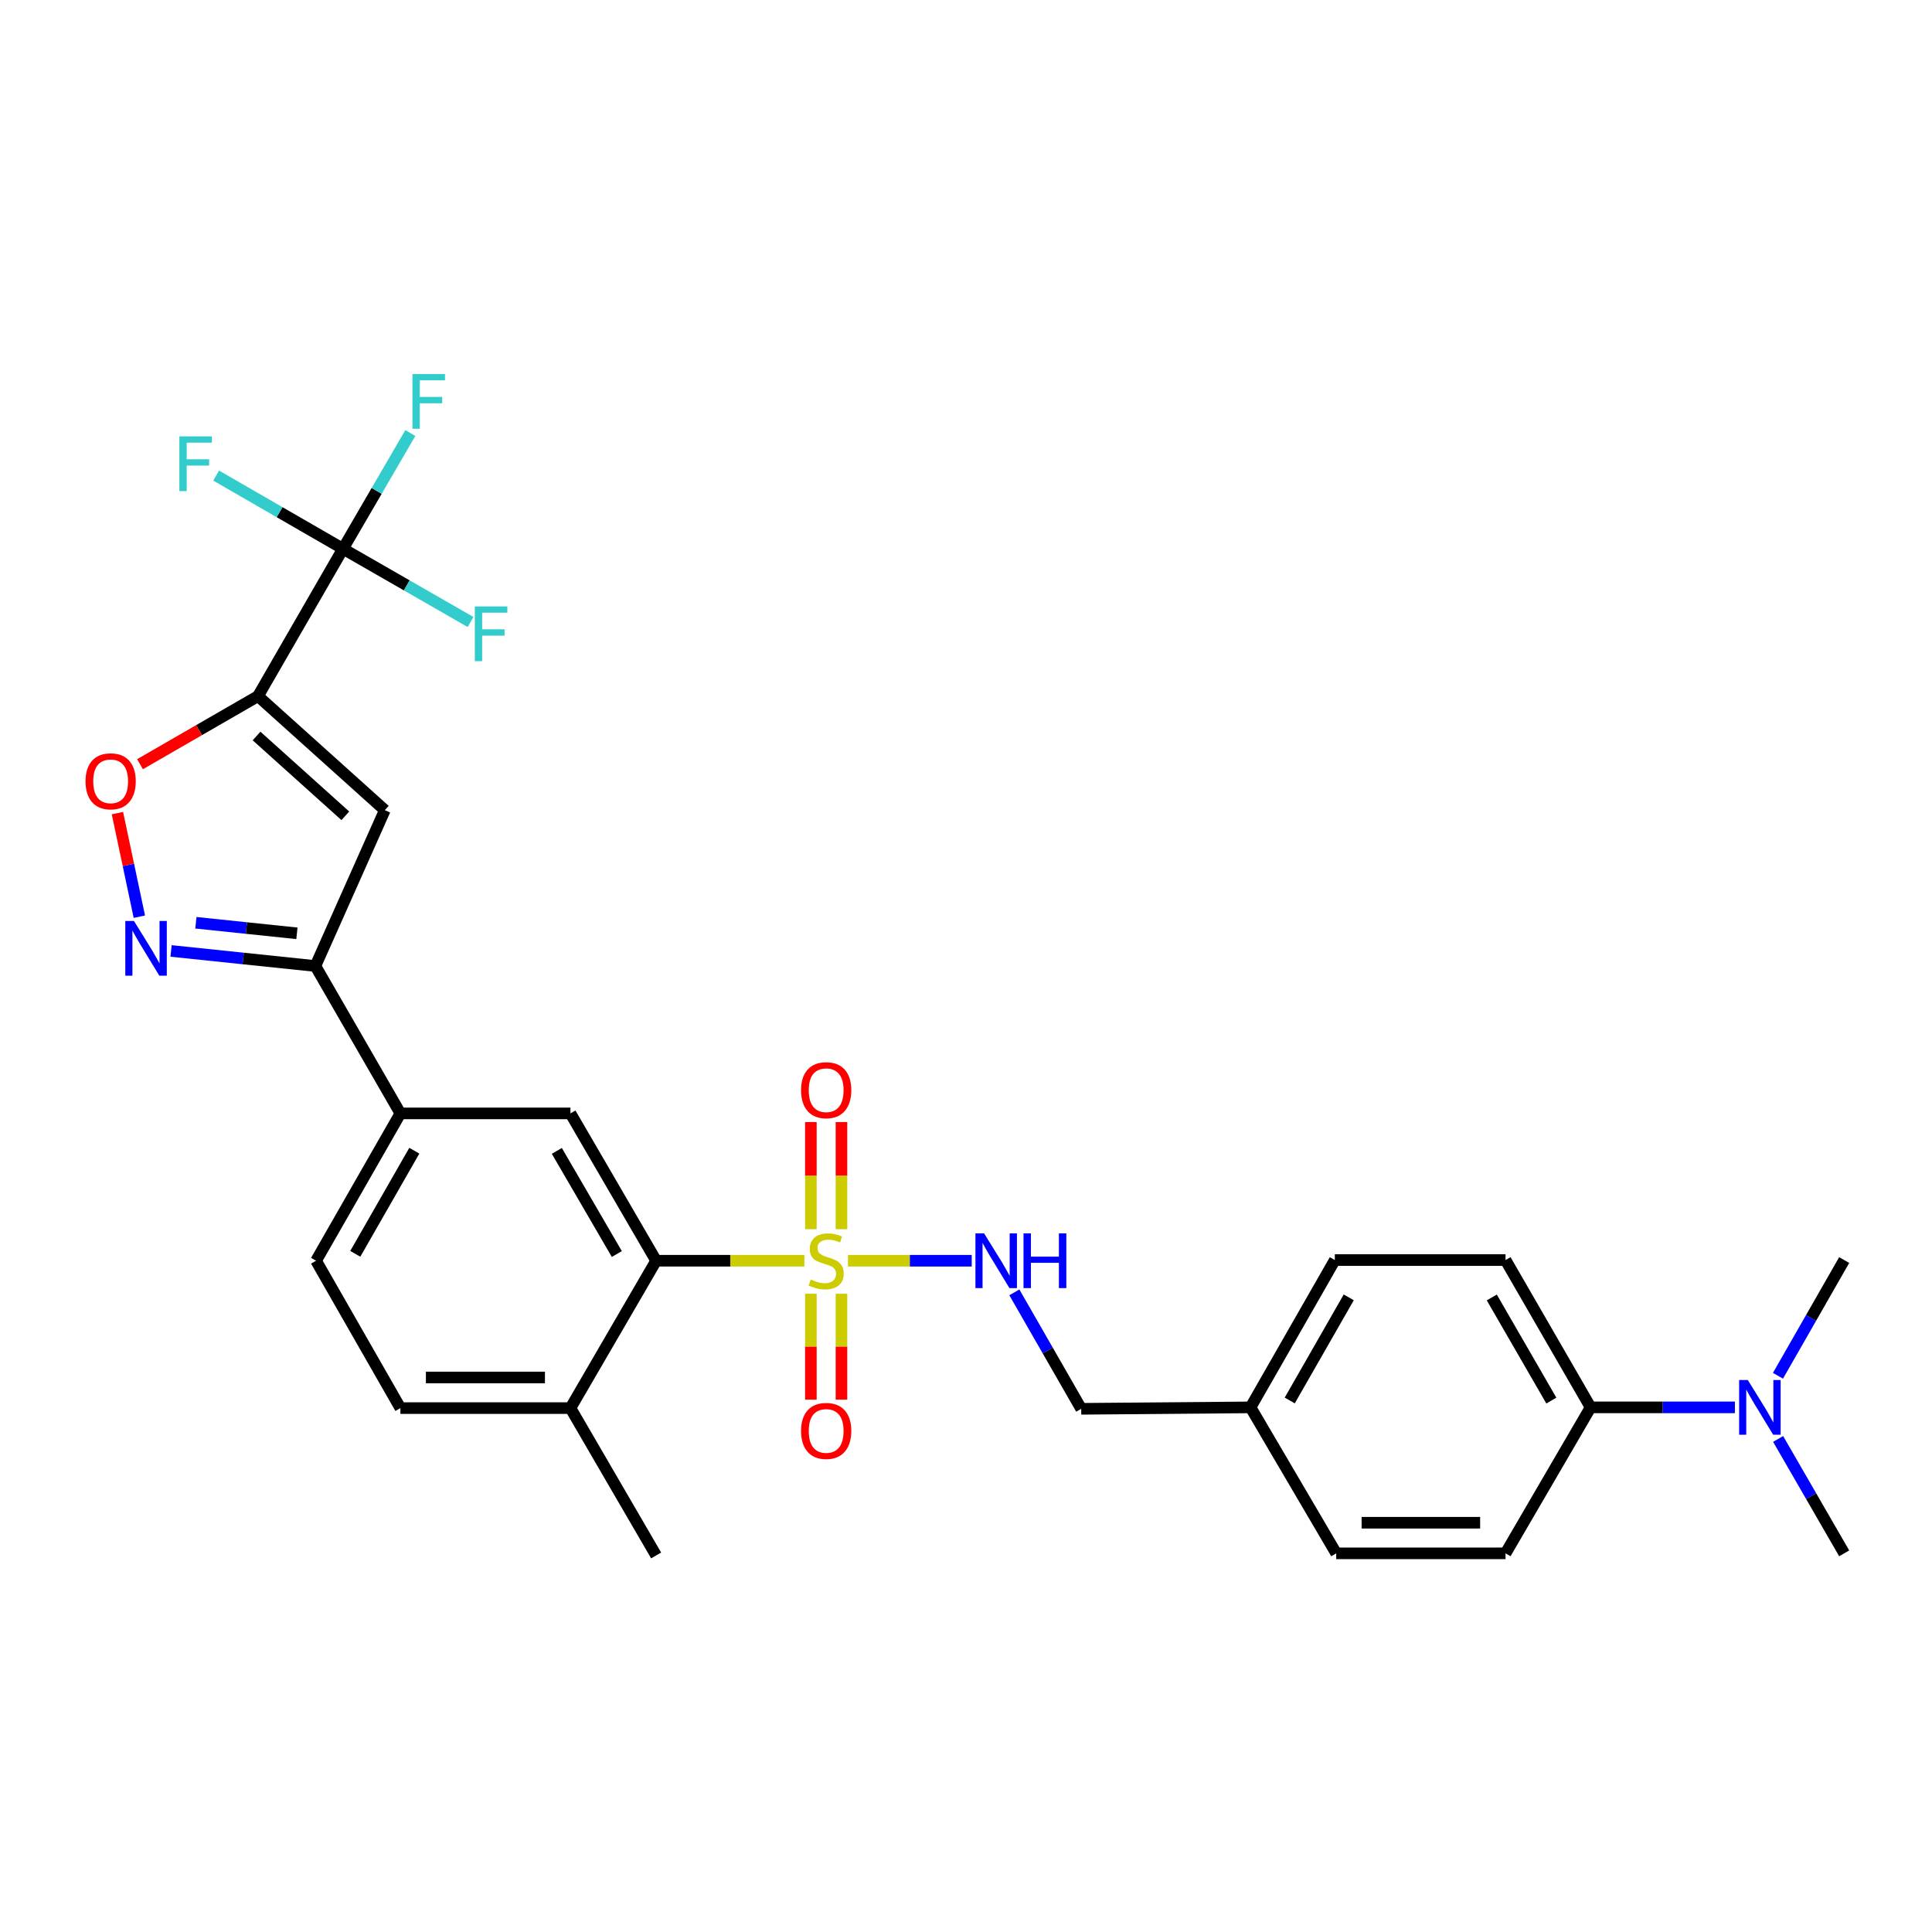 <?xml version='1.0' encoding='iso-8859-1'?>
<svg version='1.1' baseProfile='full'
              xmlns='http://www.w3.org/2000/svg'
                      xmlns:rdkit='http://www.rdkit.org/xml'
                      xmlns:xlink='http://www.w3.org/1999/xlink'
                  xml:space='preserve'
width='1000px' height='1000px' viewBox='0 0 1000 1000'>
<!-- END OF HEADER -->
<rect style='opacity:1.0;fill:#FFFFFF;stroke:none' width='1000' height='1000' x='0' y='0'> </rect>
<path class='bond-4' d='M 416.345,652.554 L 377.98,652.554' style='fill:none;fill-rule:evenodd;stroke:#CCCC00;stroke-width:6px;stroke-linecap:butt;stroke-linejoin:miter;stroke-opacity:1' />
<path class='bond-4' d='M 377.98,652.554 L 339.615,652.554' style='fill:none;fill-rule:evenodd;stroke:#000000;stroke-width:6px;stroke-linecap:butt;stroke-linejoin:miter;stroke-opacity:1' />
<path class='bond-8' d='M 438.905,652.554 L 470.936,652.554' style='fill:none;fill-rule:evenodd;stroke:#CCCC00;stroke-width:6px;stroke-linecap:butt;stroke-linejoin:miter;stroke-opacity:1' />
<path class='bond-8' d='M 470.936,652.554 L 502.967,652.554' style='fill:none;fill-rule:evenodd;stroke:#0000FF;stroke-width:6px;stroke-linecap:butt;stroke-linejoin:miter;stroke-opacity:1' />
<path class='bond-10' d='M 419.703,669.634 L 419.703,697.052' style='fill:none;fill-rule:evenodd;stroke:#CCCC00;stroke-width:6px;stroke-linecap:butt;stroke-linejoin:miter;stroke-opacity:1' />
<path class='bond-10' d='M 419.703,697.052 L 419.703,724.47' style='fill:none;fill-rule:evenodd;stroke:#FF0000;stroke-width:6px;stroke-linecap:butt;stroke-linejoin:miter;stroke-opacity:1' />
<path class='bond-10' d='M 435.546,669.634 L 435.546,697.052' style='fill:none;fill-rule:evenodd;stroke:#CCCC00;stroke-width:6px;stroke-linecap:butt;stroke-linejoin:miter;stroke-opacity:1' />
<path class='bond-10' d='M 435.546,697.052 L 435.546,724.47' style='fill:none;fill-rule:evenodd;stroke:#FF0000;stroke-width:6px;stroke-linecap:butt;stroke-linejoin:miter;stroke-opacity:1' />
<path class='bond-11' d='M 435.546,636.225 L 435.546,608.494' style='fill:none;fill-rule:evenodd;stroke:#CCCC00;stroke-width:6px;stroke-linecap:butt;stroke-linejoin:miter;stroke-opacity:1' />
<path class='bond-11' d='M 435.546,608.494 L 435.546,580.762' style='fill:none;fill-rule:evenodd;stroke:#FF0000;stroke-width:6px;stroke-linecap:butt;stroke-linejoin:miter;stroke-opacity:1' />
<path class='bond-11' d='M 419.703,636.225 L 419.703,608.494' style='fill:none;fill-rule:evenodd;stroke:#CCCC00;stroke-width:6px;stroke-linecap:butt;stroke-linejoin:miter;stroke-opacity:1' />
<path class='bond-11' d='M 419.703,608.494 L 419.703,580.762' style='fill:none;fill-rule:evenodd;stroke:#FF0000;stroke-width:6px;stroke-linecap:butt;stroke-linejoin:miter;stroke-opacity:1' />
<path class='bond-0' d='M 133.538,360.316 L 199.182,419.341' style='fill:none;fill-rule:evenodd;stroke:#000000;stroke-width:6px;stroke-linecap:butt;stroke-linejoin:miter;stroke-opacity:1' />
<path class='bond-0' d='M 132.792,380.951 L 178.743,422.269' style='fill:none;fill-rule:evenodd;stroke:#000000;stroke-width:6px;stroke-linecap:butt;stroke-linejoin:miter;stroke-opacity:1' />
<path class='bond-2' d='M 133.538,360.316 L 177.53,284.04' style='fill:none;fill-rule:evenodd;stroke:#000000;stroke-width:6px;stroke-linecap:butt;stroke-linejoin:miter;stroke-opacity:1' />
<path class='bond-31' d='M 133.538,360.316 L 103.005,377.932' style='fill:none;fill-rule:evenodd;stroke:#000000;stroke-width:6px;stroke-linecap:butt;stroke-linejoin:miter;stroke-opacity:1' />
<path class='bond-31' d='M 103.005,377.932 L 72.472,395.547' style='fill:none;fill-rule:evenodd;stroke:#FF0000;stroke-width:6px;stroke-linecap:butt;stroke-linejoin:miter;stroke-opacity:1' />
<path class='bond-1' d='M 199.182,419.341 L 163.245,500.01' style='fill:none;fill-rule:evenodd;stroke:#000000;stroke-width:6px;stroke-linecap:butt;stroke-linejoin:miter;stroke-opacity:1' />
<path class='bond-16' d='M 177.53,284.04 L 144.707,265.1' style='fill:none;fill-rule:evenodd;stroke:#000000;stroke-width:6px;stroke-linecap:butt;stroke-linejoin:miter;stroke-opacity:1' />
<path class='bond-16' d='M 144.707,265.1 L 111.884,246.16' style='fill:none;fill-rule:evenodd;stroke:#33CCCC;stroke-width:6px;stroke-linecap:butt;stroke-linejoin:miter;stroke-opacity:1' />
<path class='bond-17' d='M 177.53,284.04 L 210.543,302.993' style='fill:none;fill-rule:evenodd;stroke:#000000;stroke-width:6px;stroke-linecap:butt;stroke-linejoin:miter;stroke-opacity:1' />
<path class='bond-17' d='M 210.543,302.993 L 243.555,321.946' style='fill:none;fill-rule:evenodd;stroke:#33CCCC;stroke-width:6px;stroke-linecap:butt;stroke-linejoin:miter;stroke-opacity:1' />
<path class='bond-18' d='M 177.53,284.04 L 194.958,254.089' style='fill:none;fill-rule:evenodd;stroke:#000000;stroke-width:6px;stroke-linecap:butt;stroke-linejoin:miter;stroke-opacity:1' />
<path class='bond-18' d='M 194.958,254.089 L 212.386,224.138' style='fill:none;fill-rule:evenodd;stroke:#33CCCC;stroke-width:6px;stroke-linecap:butt;stroke-linejoin:miter;stroke-opacity:1' />
<path class='bond-3' d='M 88.539,492.208 L 125.892,496.109' style='fill:none;fill-rule:evenodd;stroke:#0000FF;stroke-width:6px;stroke-linecap:butt;stroke-linejoin:miter;stroke-opacity:1' />
<path class='bond-3' d='M 125.892,496.109 L 163.245,500.01' style='fill:none;fill-rule:evenodd;stroke:#000000;stroke-width:6px;stroke-linecap:butt;stroke-linejoin:miter;stroke-opacity:1' />
<path class='bond-3' d='M 101.391,477.621 L 127.538,480.351' style='fill:none;fill-rule:evenodd;stroke:#0000FF;stroke-width:6px;stroke-linecap:butt;stroke-linejoin:miter;stroke-opacity:1' />
<path class='bond-3' d='M 127.538,480.351 L 153.685,483.082' style='fill:none;fill-rule:evenodd;stroke:#000000;stroke-width:6px;stroke-linecap:butt;stroke-linejoin:miter;stroke-opacity:1' />
<path class='bond-5' d='M 72.129,474.485 L 66.453,447.677' style='fill:none;fill-rule:evenodd;stroke:#0000FF;stroke-width:6px;stroke-linecap:butt;stroke-linejoin:miter;stroke-opacity:1' />
<path class='bond-5' d='M 66.453,447.677 L 60.776,420.87' style='fill:none;fill-rule:evenodd;stroke:#FF0000;stroke-width:6px;stroke-linecap:butt;stroke-linejoin:miter;stroke-opacity:1' />
<path class='bond-7' d='M 339.615,652.554 L 295.263,576.295' style='fill:none;fill-rule:evenodd;stroke:#000000;stroke-width:6px;stroke-linecap:butt;stroke-linejoin:miter;stroke-opacity:1' />
<path class='bond-7' d='M 319.267,649.081 L 288.221,595.699' style='fill:none;fill-rule:evenodd;stroke:#000000;stroke-width:6px;stroke-linecap:butt;stroke-linejoin:miter;stroke-opacity:1' />
<path class='bond-12' d='M 339.615,652.554 L 295.263,728.831' style='fill:none;fill-rule:evenodd;stroke:#000000;stroke-width:6px;stroke-linecap:butt;stroke-linejoin:miter;stroke-opacity:1' />
<path class='bond-6' d='M 163.245,500.01 L 207.245,576.295' style='fill:none;fill-rule:evenodd;stroke:#000000;stroke-width:6px;stroke-linecap:butt;stroke-linejoin:miter;stroke-opacity:1' />
<path class='bond-9' d='M 295.263,576.295 L 207.245,576.295' style='fill:none;fill-rule:evenodd;stroke:#000000;stroke-width:6px;stroke-linecap:butt;stroke-linejoin:miter;stroke-opacity:1' />
<path class='bond-22' d='M 525.024,668.924 L 542.329,699.062' style='fill:none;fill-rule:evenodd;stroke:#0000FF;stroke-width:6px;stroke-linecap:butt;stroke-linejoin:miter;stroke-opacity:1' />
<path class='bond-22' d='M 542.329,699.062 L 559.634,729.2' style='fill:none;fill-rule:evenodd;stroke:#000000;stroke-width:6px;stroke-linecap:butt;stroke-linejoin:miter;stroke-opacity:1' />
<path class='bond-29' d='M 207.245,576.295 L 163.597,652.554' style='fill:none;fill-rule:evenodd;stroke:#000000;stroke-width:6px;stroke-linecap:butt;stroke-linejoin:miter;stroke-opacity:1' />
<path class='bond-29' d='M 214.448,595.604 L 183.894,648.986' style='fill:none;fill-rule:evenodd;stroke:#000000;stroke-width:6px;stroke-linecap:butt;stroke-linejoin:miter;stroke-opacity:1' />
<path class='bond-19' d='M 295.263,728.831 L 207.245,728.831' style='fill:none;fill-rule:evenodd;stroke:#000000;stroke-width:6px;stroke-linecap:butt;stroke-linejoin:miter;stroke-opacity:1' />
<path class='bond-19' d='M 282.06,712.987 L 220.448,712.987' style='fill:none;fill-rule:evenodd;stroke:#000000;stroke-width:6px;stroke-linecap:butt;stroke-linejoin:miter;stroke-opacity:1' />
<path class='bond-28' d='M 295.263,728.831 L 339.615,805.099' style='fill:none;fill-rule:evenodd;stroke:#000000;stroke-width:6px;stroke-linecap:butt;stroke-linejoin:miter;stroke-opacity:1' />
<path class='bond-13' d='M 823.293,728.452 L 779.266,652.202' style='fill:none;fill-rule:evenodd;stroke:#000000;stroke-width:6px;stroke-linecap:butt;stroke-linejoin:miter;stroke-opacity:1' />
<path class='bond-13' d='M 802.968,724.937 L 772.15,671.562' style='fill:none;fill-rule:evenodd;stroke:#000000;stroke-width:6px;stroke-linecap:butt;stroke-linejoin:miter;stroke-opacity:1' />
<path class='bond-14' d='M 823.293,728.452 L 860.639,728.452' style='fill:none;fill-rule:evenodd;stroke:#000000;stroke-width:6px;stroke-linecap:butt;stroke-linejoin:miter;stroke-opacity:1' />
<path class='bond-14' d='M 860.639,728.452 L 897.984,728.452' style='fill:none;fill-rule:evenodd;stroke:#0000FF;stroke-width:6px;stroke-linecap:butt;stroke-linejoin:miter;stroke-opacity:1' />
<path class='bond-30' d='M 823.293,728.452 L 779.266,804.007' style='fill:none;fill-rule:evenodd;stroke:#000000;stroke-width:6px;stroke-linecap:butt;stroke-linejoin:miter;stroke-opacity:1' />
<path class='bond-26' d='M 920.274,712.096 L 937.41,682.149' style='fill:none;fill-rule:evenodd;stroke:#0000FF;stroke-width:6px;stroke-linecap:butt;stroke-linejoin:miter;stroke-opacity:1' />
<path class='bond-26' d='M 937.41,682.149 L 954.545,652.202' style='fill:none;fill-rule:evenodd;stroke:#000000;stroke-width:6px;stroke-linecap:butt;stroke-linejoin:miter;stroke-opacity:1' />
<path class='bond-27' d='M 920.351,744.793 L 937.448,774.4' style='fill:none;fill-rule:evenodd;stroke:#0000FF;stroke-width:6px;stroke-linecap:butt;stroke-linejoin:miter;stroke-opacity:1' />
<path class='bond-27' d='M 937.448,774.4 L 954.545,804.007' style='fill:none;fill-rule:evenodd;stroke:#000000;stroke-width:6px;stroke-linecap:butt;stroke-linejoin:miter;stroke-opacity:1' />
<path class='bond-15' d='M 163.597,652.554 L 207.245,728.831' style='fill:none;fill-rule:evenodd;stroke:#000000;stroke-width:6px;stroke-linecap:butt;stroke-linejoin:miter;stroke-opacity:1' />
<path class='bond-20' d='M 779.266,804.007 L 691.626,804.007' style='fill:none;fill-rule:evenodd;stroke:#000000;stroke-width:6px;stroke-linecap:butt;stroke-linejoin:miter;stroke-opacity:1' />
<path class='bond-20' d='M 766.12,788.164 L 704.772,788.164' style='fill:none;fill-rule:evenodd;stroke:#000000;stroke-width:6px;stroke-linecap:butt;stroke-linejoin:miter;stroke-opacity:1' />
<path class='bond-21' d='M 779.266,652.202 L 690.905,652.202' style='fill:none;fill-rule:evenodd;stroke:#000000;stroke-width:6px;stroke-linecap:butt;stroke-linejoin:miter;stroke-opacity:1' />
<path class='bond-23' d='M 559.634,729.2 L 647.274,728.452' style='fill:none;fill-rule:evenodd;stroke:#000000;stroke-width:6px;stroke-linecap:butt;stroke-linejoin:miter;stroke-opacity:1' />
<path class='bond-24' d='M 647.274,728.452 L 691.626,804.007' style='fill:none;fill-rule:evenodd;stroke:#000000;stroke-width:6px;stroke-linecap:butt;stroke-linejoin:miter;stroke-opacity:1' />
<path class='bond-25' d='M 647.274,728.452 L 690.905,652.202' style='fill:none;fill-rule:evenodd;stroke:#000000;stroke-width:6px;stroke-linecap:butt;stroke-linejoin:miter;stroke-opacity:1' />
<path class='bond-25' d='M 667.57,724.883 L 698.111,671.508' style='fill:none;fill-rule:evenodd;stroke:#000000;stroke-width:6px;stroke-linecap:butt;stroke-linejoin:miter;stroke-opacity:1' />
<path  class='atom-0' d='M 419.625 662.274
Q 419.945 662.394, 421.265 662.954
Q 422.585 663.514, 424.025 663.874
Q 425.505 664.194, 426.945 664.194
Q 429.625 664.194, 431.185 662.914
Q 432.745 661.594, 432.745 659.314
Q 432.745 657.754, 431.945 656.794
Q 431.185 655.834, 429.985 655.314
Q 428.785 654.794, 426.785 654.194
Q 424.265 653.434, 422.745 652.714
Q 421.265 651.994, 420.185 650.474
Q 419.145 648.954, 419.145 646.394
Q 419.145 642.834, 421.545 640.634
Q 423.985 638.434, 428.785 638.434
Q 432.065 638.434, 435.785 639.994
L 434.865 643.074
Q 431.465 641.674, 428.905 641.674
Q 426.145 641.674, 424.625 642.834
Q 423.105 643.954, 423.145 645.914
Q 423.145 647.434, 423.905 648.354
Q 424.705 649.274, 425.825 649.794
Q 426.985 650.314, 428.905 650.914
Q 431.465 651.714, 432.985 652.514
Q 434.505 653.314, 435.585 654.954
Q 436.705 656.554, 436.705 659.314
Q 436.705 663.234, 434.065 665.354
Q 431.465 667.434, 427.105 667.434
Q 424.585 667.434, 422.665 666.874
Q 420.785 666.354, 418.545 665.434
L 419.625 662.274
' fill='#CCCC00'/>
<path  class='atom-4' d='M 69.336 476.696
L 78.616 491.696
Q 79.536 493.176, 81.016 495.856
Q 82.496 498.536, 82.576 498.696
L 82.576 476.696
L 86.336 476.696
L 86.336 505.016
L 82.456 505.016
L 72.496 488.616
Q 71.336 486.696, 70.096 484.496
Q 68.896 482.296, 68.536 481.616
L 68.536 505.016
L 64.856 505.016
L 64.856 476.696
L 69.336 476.696
' fill='#0000FF'/>
<path  class='atom-6' d='M 44.271 404.397
Q 44.271 397.597, 47.631 393.797
Q 50.991 389.997, 57.271 389.997
Q 63.551 389.997, 66.911 393.797
Q 70.271 397.597, 70.271 404.397
Q 70.271 411.277, 66.871 415.197
Q 63.471 419.077, 57.271 419.077
Q 51.031 419.077, 47.631 415.197
Q 44.271 411.317, 44.271 404.397
M 57.271 415.877
Q 61.591 415.877, 63.911 412.997
Q 66.271 410.077, 66.271 404.397
Q 66.271 398.837, 63.911 396.037
Q 61.591 393.197, 57.271 393.197
Q 52.951 393.197, 50.591 395.997
Q 48.271 398.797, 48.271 404.397
Q 48.271 410.117, 50.591 412.997
Q 52.951 415.877, 57.271 415.877
' fill='#FF0000'/>
<path  class='atom-9' d='M 509.365 638.394
L 518.645 653.394
Q 519.565 654.874, 521.045 657.554
Q 522.525 660.234, 522.605 660.394
L 522.605 638.394
L 526.365 638.394
L 526.365 666.714
L 522.485 666.714
L 512.525 650.314
Q 511.365 648.394, 510.125 646.194
Q 508.925 643.994, 508.565 643.314
L 508.565 666.714
L 504.885 666.714
L 504.885 638.394
L 509.365 638.394
' fill='#0000FF'/>
<path  class='atom-9' d='M 529.765 638.394
L 533.605 638.394
L 533.605 650.434
L 548.085 650.434
L 548.085 638.394
L 551.925 638.394
L 551.925 666.714
L 548.085 666.714
L 548.085 653.634
L 533.605 653.634
L 533.605 666.714
L 529.765 666.714
L 529.765 638.394
' fill='#0000FF'/>
<path  class='atom-11' d='M 414.625 740.644
Q 414.625 733.844, 417.985 730.044
Q 421.345 726.244, 427.625 726.244
Q 433.905 726.244, 437.265 730.044
Q 440.625 733.844, 440.625 740.644
Q 440.625 747.524, 437.225 751.444
Q 433.825 755.324, 427.625 755.324
Q 421.385 755.324, 417.985 751.444
Q 414.625 747.564, 414.625 740.644
M 427.625 752.124
Q 431.945 752.124, 434.265 749.244
Q 436.625 746.324, 436.625 740.644
Q 436.625 735.084, 434.265 732.284
Q 431.945 729.444, 427.625 729.444
Q 423.305 729.444, 420.945 732.244
Q 418.625 735.044, 418.625 740.644
Q 418.625 746.364, 420.945 749.244
Q 423.305 752.124, 427.625 752.124
' fill='#FF0000'/>
<path  class='atom-12' d='M 414.625 564.282
Q 414.625 557.482, 417.985 553.682
Q 421.345 549.882, 427.625 549.882
Q 433.905 549.882, 437.265 553.682
Q 440.625 557.482, 440.625 564.282
Q 440.625 571.162, 437.225 575.082
Q 433.825 578.962, 427.625 578.962
Q 421.385 578.962, 417.985 575.082
Q 414.625 571.202, 414.625 564.282
M 427.625 575.762
Q 431.945 575.762, 434.265 572.882
Q 436.625 569.962, 436.625 564.282
Q 436.625 558.722, 434.265 555.922
Q 431.945 553.082, 427.625 553.082
Q 423.305 553.082, 420.945 555.882
Q 418.625 558.682, 418.625 564.282
Q 418.625 570.002, 420.945 572.882
Q 423.305 575.762, 427.625 575.762
' fill='#FF0000'/>
<path  class='atom-15' d='M 904.655 714.292
L 913.935 729.292
Q 914.855 730.772, 916.335 733.452
Q 917.815 736.132, 917.895 736.292
L 917.895 714.292
L 921.655 714.292
L 921.655 742.612
L 917.775 742.612
L 907.815 726.212
Q 906.655 724.292, 905.415 722.092
Q 904.215 719.892, 903.855 719.212
L 903.855 742.612
L 900.175 742.612
L 900.175 714.292
L 904.655 714.292
' fill='#0000FF'/>
<path  class='atom-17' d='M 92.842 225.871
L 109.682 225.871
L 109.682 229.111
L 96.642 229.111
L 96.642 237.711
L 108.242 237.711
L 108.242 240.991
L 96.642 240.991
L 96.642 254.191
L 92.842 254.191
L 92.842 225.871
' fill='#33CCCC'/>
<path  class='atom-18' d='M 245.765 313.889
L 262.605 313.889
L 262.605 317.129
L 249.565 317.129
L 249.565 325.729
L 261.165 325.729
L 261.165 329.009
L 249.565 329.009
L 249.565 342.209
L 245.765 342.209
L 245.765 313.889
' fill='#33CCCC'/>
<path  class='atom-19' d='M 213.489 193.612
L 230.329 193.612
L 230.329 196.852
L 217.289 196.852
L 217.289 205.452
L 228.889 205.452
L 228.889 208.732
L 217.289 208.732
L 217.289 221.932
L 213.489 221.932
L 213.489 193.612
' fill='#33CCCC'/>
</svg>
